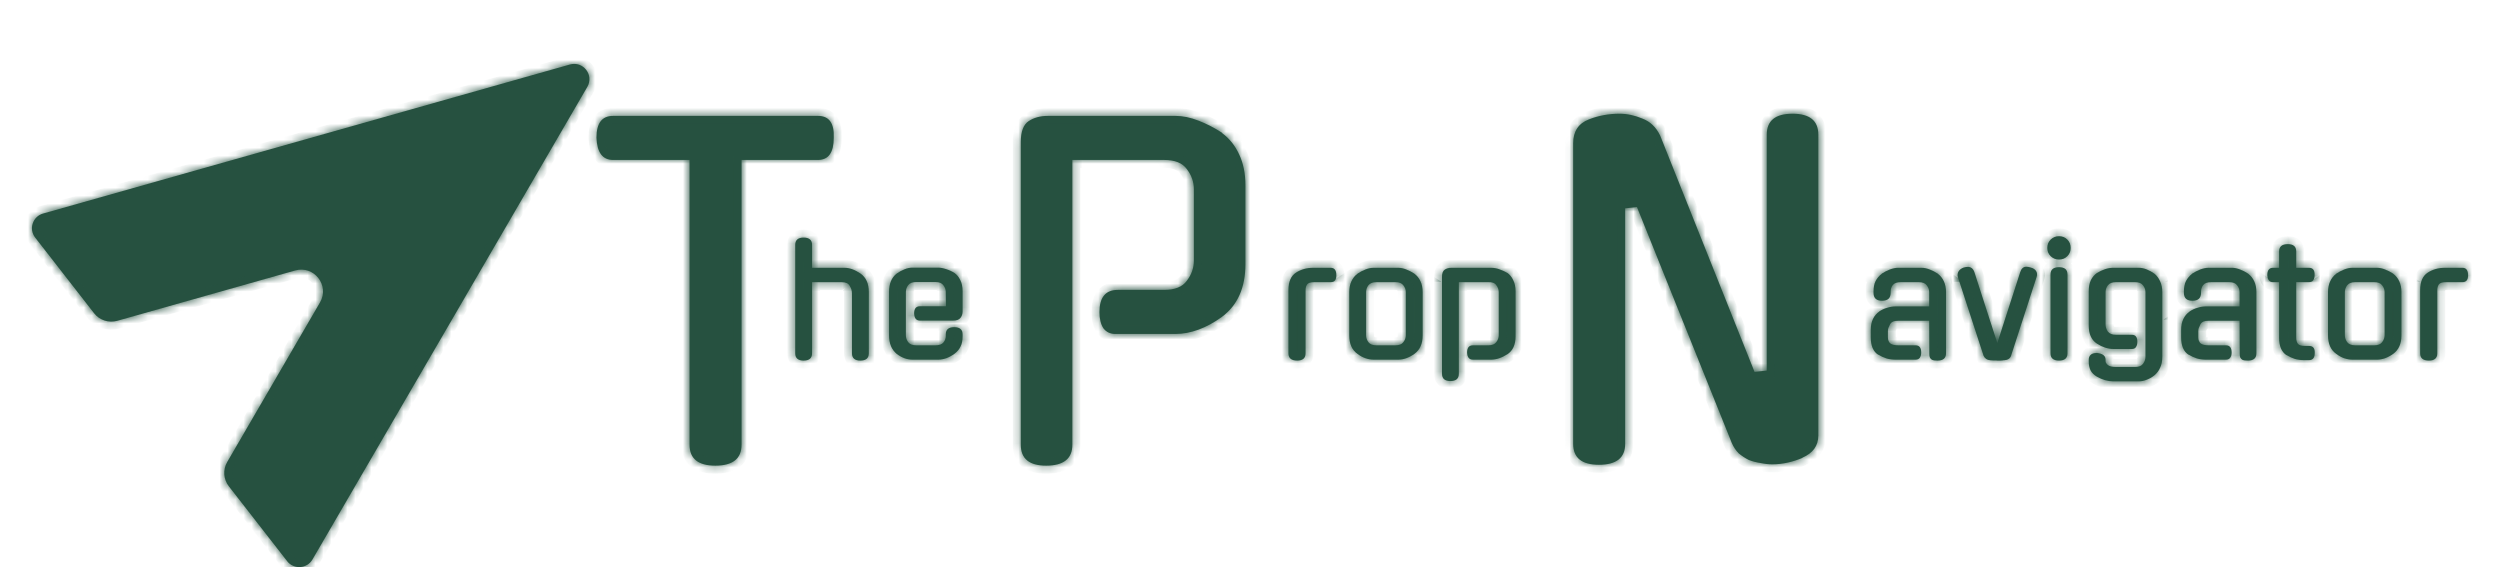 <svg width="313" height="71" viewBox="0 0 313 71" fill="none" xmlns="http://www.w3.org/2000/svg">
<g filter="url(#filter0_di_227_3153)">
<mask id="path-1-inside-1_227_3153" fill="white">
<path d="M139.621 33.81C139.001 33.81 138.509 33.573 138.144 33.1C137.816 32.591 137.652 31.917 137.652 31.08C137.652 29.224 138.418 28.295 139.95 28.295H145.749C147.099 28.295 148.047 27.913 148.594 27.149C149.178 26.384 149.47 25.547 149.47 24.637V15.683C149.47 14.773 149.178 13.936 148.594 13.171C148.047 12.407 147.099 12.025 145.749 12.025H134.259V47.678C134.259 49.425 133.165 50.299 130.977 50.299C128.861 50.299 127.803 49.425 127.803 47.678V9.786C127.803 8.476 128.132 7.602 128.788 7.166C129.445 6.729 130.247 6.51 131.195 6.51H147.172C148.084 6.51 149.05 6.711 150.071 7.111C151.093 7.511 152.078 8.021 153.026 8.64H152.971C153.92 9.331 154.649 10.241 155.16 11.37C155.67 12.462 155.926 13.736 155.926 15.192V25.074C155.926 28.022 154.941 30.225 152.971 31.681C152.023 32.372 151.056 32.9 150.071 33.264C149.087 33.628 148.12 33.81 147.172 33.81H139.621Z"/>
<path d="M92.842 47.678C92.842 49.425 91.747 50.299 89.559 50.299C87.407 50.299 86.331 49.425 86.331 47.678V12.025H76.756C75.443 12.025 74.75 11.097 74.677 9.24C74.677 7.42 75.37 6.51 76.756 6.51H102.416C103.803 6.51 104.459 7.42 104.386 9.24C104.386 11.097 103.73 12.025 102.416 12.025H92.842V47.678Z"/>
<path d="M101.67 36.229C101.67 36.84 101.319 37.146 100.616 37.146C99.914 37.146 99.563 36.84 99.563 36.229V22.661C99.563 22.049 99.914 21.744 100.616 21.744C101.319 21.744 101.67 22.049 101.67 22.661V25.527H105.71C106.361 25.527 107.038 25.769 107.74 26.253C108.429 26.738 108.774 27.502 108.774 28.547V36.229C108.774 36.84 108.423 37.146 107.721 37.146C107.019 37.146 106.668 36.84 106.668 36.229V28.719C106.668 28.387 106.566 28.069 106.361 27.763L106.38 27.782C106.214 27.476 105.876 27.324 105.365 27.324H101.67V36.229Z"/>
<path d="M113.414 33.974C113.414 34.279 113.509 34.566 113.701 34.834C113.905 35.101 114.243 35.235 114.716 35.235H117.11C117.582 35.235 117.914 35.12 118.105 34.891C118.31 34.649 118.412 34.375 118.412 34.069V33.859C118.412 33.26 118.763 32.961 119.465 32.961C120.167 32.961 120.518 33.26 120.518 33.859V34.088C120.518 34.623 120.429 35.063 120.25 35.407C120.084 35.751 119.829 36.05 119.484 36.305C118.807 36.789 118.131 37.031 117.454 37.031H114.237C113.56 37.031 112.903 36.789 112.265 36.305C111.958 36.05 111.722 35.732 111.556 35.35C111.39 34.955 111.307 34.502 111.307 33.993V28.547C111.307 27.515 111.626 26.75 112.265 26.253C112.584 26.024 112.909 25.846 113.241 25.718C113.586 25.578 113.918 25.508 114.237 25.508H117.454C117.761 25.508 118.099 25.572 118.469 25.699C118.839 25.814 119.184 25.973 119.503 26.177C119.81 26.394 120.052 26.693 120.231 27.075C120.422 27.457 120.518 27.91 120.518 28.432V31.012C120.518 31.305 120.429 31.566 120.25 31.795C120.084 32.025 119.771 32.139 119.312 32.139H115.175C114.716 32.139 114.473 31.84 114.448 31.241C114.448 30.642 114.69 30.343 115.175 30.343H118.431L118.412 28.566C118.412 28.247 118.31 27.961 118.105 27.706C117.914 27.438 117.582 27.305 117.11 27.305H114.716C114.243 27.305 113.905 27.438 113.701 27.706C113.509 27.961 113.414 28.247 113.414 28.566V33.974Z"/>
<path d="M163.457 36.229C163.457 36.84 163.106 37.146 162.404 37.146C161.676 37.146 161.312 36.84 161.312 36.229V28.317C161.312 27.273 161.625 26.546 162.251 26.139C162.876 25.731 163.597 25.527 164.414 25.527H166.597C167.07 25.527 167.306 25.827 167.306 26.425C167.332 27.024 167.095 27.324 166.597 27.324H164.568C164.108 27.324 163.808 27.413 163.668 27.591C163.527 27.77 163.457 28.018 163.457 28.336V36.229Z"/>
<path d="M175.053 25.527C175.385 25.527 175.723 25.597 176.068 25.738C176.425 25.878 176.77 26.056 177.102 26.273H177.083C177.415 26.515 177.67 26.833 177.849 27.228C178.028 27.61 178.117 28.056 178.117 28.566V33.993C178.117 35.038 177.772 35.808 177.083 36.305C176.406 36.789 175.73 37.031 175.053 37.031H171.989C171.657 37.031 171.319 36.974 170.974 36.859C170.63 36.745 170.291 36.56 169.959 36.305C169.27 35.821 168.925 35.05 168.925 33.993V28.566C168.925 28.056 169.015 27.61 169.193 27.228C169.372 26.833 169.627 26.515 169.959 26.273H169.94C170.259 26.056 170.598 25.878 170.955 25.738C171.312 25.597 171.657 25.527 171.989 25.527H175.053ZM174.708 35.235C175.181 35.235 175.513 35.101 175.704 34.834C175.908 34.566 176.011 34.279 176.011 33.974V28.585C176.011 28.266 175.908 27.98 175.704 27.725C175.513 27.457 175.181 27.324 174.708 27.324H172.334C171.861 27.324 171.523 27.457 171.319 27.725C171.127 27.98 171.032 28.266 171.032 28.585V33.974C171.032 34.279 171.127 34.566 171.319 34.834C171.523 35.101 171.861 35.235 172.334 35.235H174.708Z"/>
<path d="M184.407 37.031C183.947 37.031 183.704 36.732 183.679 36.133C183.679 35.534 183.921 35.235 184.407 35.235H186.341C186.813 35.235 187.145 35.101 187.336 34.834C187.541 34.566 187.643 34.279 187.643 33.974V28.585C187.643 28.266 187.541 27.973 187.336 27.706C187.145 27.425 186.807 27.298 186.321 27.324H182.645V38.809C182.645 39.407 182.294 39.707 181.592 39.707C180.889 39.707 180.538 39.401 180.538 38.789V26.655C180.538 26.209 180.653 25.909 180.883 25.757C181.113 25.604 181.394 25.527 181.726 25.527H186.685C187.017 25.527 187.349 25.585 187.681 25.699C188.026 25.814 188.377 25.973 188.734 26.177C189.041 26.394 189.283 26.699 189.462 27.094C189.654 27.476 189.749 27.929 189.749 28.451V34.108C189.749 35.152 189.411 35.897 188.734 36.343C188.019 36.802 187.336 37.031 186.685 37.031H184.407Z"/>
<path d="M237.322 37.031C236.926 37.031 236.55 36.98 236.192 36.878C235.835 36.764 235.49 36.605 235.158 36.401V36.42C234.533 36.025 234.22 35.299 234.22 34.241V33.305C234.22 32.783 234.309 32.33 234.488 31.948C234.68 31.553 234.941 31.241 235.273 31.012H235.254C235.573 30.795 235.911 30.636 236.269 30.534C236.626 30.419 236.971 30.362 237.303 30.362H241.535V28.585C241.535 28.266 241.433 27.98 241.229 27.725C241.037 27.457 240.705 27.324 240.233 27.324H237.992C237.507 27.324 237.169 27.445 236.977 27.687C236.799 27.916 236.709 28.19 236.709 28.508V28.661C236.709 29.324 236.352 29.655 235.637 29.655C234.922 29.655 234.565 29.324 234.565 28.661V28.489C234.565 27.967 234.654 27.527 234.833 27.171C235.024 26.814 235.28 26.515 235.599 26.273H235.58C235.911 26.056 236.256 25.878 236.614 25.738C236.984 25.597 237.335 25.527 237.667 25.527H240.578C240.897 25.527 241.235 25.597 241.593 25.738C241.963 25.878 242.307 26.056 242.627 26.273H242.607C242.939 26.515 243.195 26.833 243.373 27.228C243.552 27.61 243.642 28.056 243.642 28.566V36.229C243.642 36.84 243.29 37.146 242.588 37.146C242.448 37.146 242.314 37.14 242.186 37.127C242.071 37.114 241.963 37.082 241.861 37.031C241.771 36.968 241.695 36.885 241.631 36.783C241.58 36.668 241.554 36.522 241.554 36.343L241.535 32.158H237.667C237.386 32.158 237.169 32.19 237.016 32.254C236.863 32.318 236.741 32.419 236.652 32.56C236.55 32.776 236.473 32.948 236.422 33.076C236.384 33.19 236.365 33.324 236.365 33.477V34.222C236.365 34.553 236.46 34.808 236.652 34.986C236.856 35.152 237.201 35.235 237.686 35.235H239.831C240.303 35.235 240.539 35.534 240.539 36.133C240.539 36.388 240.482 36.605 240.367 36.783C240.252 36.949 240.073 37.031 239.831 37.031H237.322Z"/>
<path d="M250.025 37.146C250 37.146 249.968 37.14 249.929 37.127C249.891 37.127 249.853 37.127 249.814 37.127C249.751 37.127 249.661 37.127 249.546 37.127C249.431 37.127 249.323 37.12 249.221 37.108C249.004 37.095 248.819 37.038 248.665 36.936C248.512 36.821 248.404 36.687 248.34 36.534L245.123 26.674C245.059 26.406 245.091 26.171 245.219 25.967C245.359 25.75 245.576 25.591 245.87 25.489C245.959 25.464 246.048 25.444 246.138 25.432C246.227 25.419 246.304 25.413 246.367 25.413C246.763 25.413 247.038 25.629 247.191 26.062L248.589 30.4L250.063 34.948L252.936 26.062C253.076 25.616 253.332 25.393 253.702 25.393C253.842 25.393 254.021 25.425 254.238 25.489C254.57 25.578 254.8 25.731 254.927 25.948C255.055 26.151 255.074 26.394 254.985 26.674L251.787 36.534C251.672 36.891 251.372 37.082 250.887 37.108C250.861 37.108 250.829 37.108 250.791 37.108C250.765 37.12 250.74 37.127 250.714 37.127C250.612 37.14 250.523 37.146 250.446 37.146C250.37 37.146 250.3 37.146 250.236 37.146H250.025Z"/>
<path d="M258.848 36.229C258.848 36.84 258.497 37.146 257.795 37.146C257.08 37.146 256.723 36.84 256.723 36.229V26.368C256.723 25.757 257.08 25.451 257.795 25.451C258.497 25.451 258.848 25.757 258.848 26.368V36.229ZM259.25 23.043C259.25 23.451 259.11 23.795 258.829 24.075C258.548 24.355 258.204 24.495 257.795 24.495C257.387 24.495 257.036 24.355 256.742 24.075C256.461 23.795 256.321 23.451 256.321 23.043C256.321 22.623 256.461 22.272 256.742 21.992C257.036 21.712 257.387 21.572 257.795 21.572C258.204 21.572 258.548 21.712 258.829 21.992C259.11 22.272 259.25 22.623 259.25 23.043Z"/>
<path d="M264.592 35.694C264.26 35.694 263.916 35.636 263.558 35.522C263.214 35.407 262.875 35.241 262.543 35.025C261.854 34.579 261.509 33.827 261.509 32.77V28.451C261.509 27.916 261.599 27.457 261.777 27.075C261.969 26.693 262.224 26.394 262.543 26.177C262.875 25.973 263.214 25.814 263.558 25.699C263.903 25.585 264.241 25.527 264.573 25.527H267.79C268.109 25.527 268.441 25.597 268.786 25.738C269.131 25.878 269.45 26.056 269.744 26.273C270.037 26.515 270.273 26.833 270.452 27.228C270.631 27.623 270.72 28.069 270.72 28.566V36.668C270.72 37.203 270.631 37.656 270.452 38.025C270.286 38.407 270.05 38.726 269.744 38.98C269.45 39.222 269.131 39.407 268.786 39.535C268.454 39.675 268.122 39.745 267.79 39.745H264.573C263.897 39.745 263.214 39.547 262.524 39.153C262.167 38.949 261.905 38.688 261.739 38.369C261.586 38.05 261.509 37.681 261.509 37.261V37.031C261.509 36.776 261.592 36.573 261.758 36.42C261.924 36.267 262.186 36.191 262.543 36.191C263.258 36.267 263.616 36.547 263.616 37.031V37.242C263.616 37.382 263.711 37.535 263.903 37.7C264.107 37.866 264.445 37.949 264.918 37.949H267.312C267.784 37.949 268.116 37.815 268.307 37.547C268.512 37.28 268.614 36.98 268.614 36.649V28.585C268.614 28.266 268.512 27.98 268.307 27.725C268.116 27.457 267.784 27.324 267.312 27.324H264.918C264.445 27.324 264.107 27.457 263.903 27.725C263.711 27.98 263.616 28.266 263.616 28.585V32.617C263.616 32.935 263.711 33.235 263.903 33.515C264.107 33.783 264.445 33.916 264.918 33.916H266.909C267.369 33.916 267.599 34.209 267.599 34.795C267.599 35.063 267.541 35.28 267.426 35.445C267.324 35.611 267.152 35.694 266.909 35.694H264.592Z"/>
<path d="M276.182 37.031C275.786 37.031 275.41 36.98 275.052 36.878C274.695 36.764 274.35 36.605 274.018 36.401V36.42C273.393 36.025 273.08 35.299 273.08 34.241V33.305C273.08 32.783 273.169 32.33 273.348 31.948C273.54 31.553 273.801 31.241 274.133 31.012H274.114C274.433 30.795 274.772 30.636 275.129 30.534C275.486 30.419 275.831 30.362 276.163 30.362H280.395V28.585C280.395 28.266 280.293 27.98 280.089 27.725C279.897 27.457 279.565 27.324 279.093 27.324H276.852C276.367 27.324 276.029 27.445 275.838 27.687C275.659 27.916 275.569 28.19 275.569 28.508V28.661C275.569 29.324 275.212 29.655 274.497 29.655C273.782 29.655 273.425 29.324 273.425 28.661V28.489C273.425 27.967 273.514 27.527 273.693 27.171C273.884 26.814 274.14 26.515 274.459 26.273H274.44C274.772 26.056 275.116 25.878 275.474 25.738C275.844 25.597 276.195 25.527 276.527 25.527H279.438C279.757 25.527 280.095 25.597 280.453 25.738C280.823 25.878 281.168 26.056 281.487 26.273H281.468C281.799 26.515 282.055 26.833 282.234 27.228C282.412 27.61 282.502 28.056 282.502 28.566V36.229C282.502 36.84 282.151 37.146 281.448 37.146C281.308 37.146 281.174 37.14 281.046 37.127C280.931 37.114 280.823 37.082 280.721 37.031C280.631 36.968 280.555 36.885 280.491 36.783C280.44 36.668 280.414 36.522 280.414 36.343L280.395 32.158H276.527C276.246 32.158 276.029 32.19 275.876 32.254C275.723 32.318 275.601 32.419 275.512 32.56C275.41 32.776 275.333 32.948 275.282 33.076C275.244 33.19 275.225 33.324 275.225 33.477V34.222C275.225 34.553 275.321 34.808 275.512 34.986C275.716 35.152 276.061 35.235 276.546 35.235H278.691C279.163 35.235 279.399 35.534 279.399 36.133C279.399 36.388 279.342 36.605 279.227 36.783C279.112 36.949 278.933 37.031 278.691 37.031H276.182Z"/>
<path d="M287.487 27.324V34.279C287.487 34.611 287.557 34.865 287.698 35.044C287.838 35.222 288.138 35.311 288.598 35.311H289.096C289.594 35.311 289.83 35.604 289.804 36.191C289.804 36.789 289.568 37.089 289.096 37.089H288.464C288.055 37.089 287.672 37.038 287.315 36.936C286.957 36.821 286.613 36.662 286.281 36.458V36.477C285.655 36.069 285.342 35.343 285.342 34.299V27.324H284.596C284.136 27.324 283.893 27.024 283.868 26.425C283.868 25.827 284.111 25.527 284.596 25.527H285.342V23.483C285.342 22.871 285.706 22.565 286.434 22.565C287.136 22.565 287.487 22.871 287.487 23.483V25.527H289.077C289.574 25.527 289.811 25.827 289.785 26.425C289.785 27.024 289.549 27.324 289.077 27.324H287.487Z"/>
<path d="M297.596 25.527C297.928 25.527 298.266 25.597 298.611 25.738C298.968 25.878 299.313 26.056 299.645 26.273H299.625C299.957 26.515 300.213 26.833 300.391 27.228C300.57 27.61 300.66 28.056 300.66 28.566V33.993C300.66 35.038 300.315 35.808 299.625 36.305C298.949 36.789 298.272 37.031 297.596 37.031H294.532C294.2 37.031 293.861 36.974 293.517 36.859C293.172 36.745 292.834 36.56 292.502 36.305C291.812 35.821 291.468 35.05 291.468 33.993V28.566C291.468 28.056 291.557 27.61 291.736 27.228C291.915 26.833 292.17 26.515 292.502 26.273H292.483C292.802 26.056 293.14 25.878 293.498 25.738C293.855 25.597 294.2 25.527 294.532 25.527H297.596ZM297.251 35.235C297.723 35.235 298.055 35.101 298.247 34.834C298.451 34.566 298.553 34.279 298.553 33.974V28.585C298.553 28.266 298.451 27.98 298.247 27.725C298.055 27.457 297.723 27.324 297.251 27.324H294.876C294.404 27.324 294.066 27.457 293.861 27.725C293.67 27.98 293.574 28.266 293.574 28.585V33.974C293.574 34.279 293.67 34.566 293.861 34.834C294.066 35.101 294.404 35.235 294.876 35.235H297.251Z"/>
<path d="M305.149 36.229C305.149 36.84 304.798 37.146 304.096 37.146C303.368 37.146 303.004 36.84 303.004 36.229V28.317C303.004 27.273 303.317 26.546 303.943 26.139C304.568 25.731 305.29 25.527 306.107 25.527H308.29C308.762 25.527 308.998 25.827 308.998 26.425C309.024 27.024 308.787 27.324 308.29 27.324H306.26C305.8 27.324 305.5 27.413 305.36 27.591C305.219 27.77 305.149 28.018 305.149 28.336V36.229Z"/>
<path d="M221.198 8.858C221.198 7.111 222.274 6.237 224.426 6.237C226.578 6.237 227.654 7.111 227.654 8.858V46.532C227.654 47.806 226.98 48.734 225.63 49.316H225.685C225.101 49.571 224.481 49.771 223.824 49.917C223.168 50.062 222.53 50.135 221.91 50.135C221.435 50.135 220.943 50.081 220.432 49.971C219.922 49.898 219.429 49.771 218.955 49.589C218.517 49.371 218.098 49.098 217.697 48.77C217.332 48.406 217.04 47.969 216.821 47.46L204.949 17.922L203.471 18.085V47.569C203.471 49.316 202.377 50.19 200.188 50.19C198.036 50.19 196.96 49.316 196.96 47.569V9.95C196.96 8.458 197.617 7.457 198.93 6.947C200.134 6.474 201.41 6.237 202.76 6.237C203.708 6.237 204.657 6.438 205.605 6.838C206.59 7.202 207.338 7.912 207.848 8.967L219.666 38.56L221.198 38.396V8.858Z"/>
<path d="M71.355 0.076C73.011 -0.392 74.397 1.388 73.534 2.874L39.12 62.048C38.438 63.22 36.785 63.331 35.952 62.261L28.652 52.888C27.968 52.009 27.887 50.804 28.447 49.842L40.067 29.861C41.301 27.739 39.321 25.195 36.955 25.864L14.682 32.165C13.609 32.468 12.46 32.092 11.776 31.213L4.404 21.746C3.571 20.676 4.087 19.105 5.394 18.735L71.355 0.076Z"/>
</mask>
<path d="M139.621 33.81C139.001 33.81 138.509 33.573 138.144 33.1C137.816 32.591 137.652 31.917 137.652 31.08C137.652 29.224 138.418 28.295 139.95 28.295H145.749C147.099 28.295 148.047 27.913 148.594 27.149C149.178 26.384 149.47 25.547 149.47 24.637V15.683C149.47 14.773 149.178 13.936 148.594 13.171C148.047 12.407 147.099 12.025 145.749 12.025H134.259V47.678C134.259 49.425 133.165 50.299 130.977 50.299C128.861 50.299 127.803 49.425 127.803 47.678V9.786C127.803 8.476 128.132 7.602 128.788 7.166C129.445 6.729 130.247 6.51 131.195 6.51H147.172C148.084 6.51 149.05 6.711 150.071 7.111C151.093 7.511 152.078 8.021 153.026 8.64H152.971C153.92 9.331 154.649 10.241 155.16 11.37C155.67 12.462 155.926 13.736 155.926 15.192V25.074C155.926 28.022 154.941 30.225 152.971 31.681C152.023 32.372 151.056 32.9 150.071 33.264C149.087 33.628 148.12 33.81 147.172 33.81H139.621Z" fill="#265140"/>
<path d="M92.842 47.678C92.842 49.425 91.747 50.299 89.559 50.299C87.407 50.299 86.331 49.425 86.331 47.678V12.025H76.756C75.443 12.025 74.75 11.097 74.677 9.24C74.677 7.42 75.37 6.51 76.756 6.51H102.416C103.803 6.51 104.459 7.42 104.386 9.24C104.386 11.097 103.73 12.025 102.416 12.025H92.842V47.678Z" fill="#265140"/>
<path d="M101.67 36.229C101.67 36.84 101.319 37.146 100.616 37.146C99.914 37.146 99.563 36.84 99.563 36.229V22.661C99.563 22.049 99.914 21.744 100.616 21.744C101.319 21.744 101.67 22.049 101.67 22.661V25.527H105.71C106.361 25.527 107.038 25.769 107.74 26.253C108.429 26.738 108.774 27.502 108.774 28.547V36.229C108.774 36.84 108.423 37.146 107.721 37.146C107.019 37.146 106.668 36.84 106.668 36.229V28.719C106.668 28.387 106.566 28.069 106.361 27.763L106.38 27.782C106.214 27.476 105.876 27.324 105.365 27.324H101.67V36.229Z" fill="#265140"/>
<path d="M113.414 33.974C113.414 34.279 113.509 34.566 113.701 34.834C113.905 35.101 114.243 35.235 114.716 35.235H117.11C117.582 35.235 117.914 35.12 118.105 34.891C118.31 34.649 118.412 34.375 118.412 34.069V33.859C118.412 33.26 118.763 32.961 119.465 32.961C120.167 32.961 120.518 33.26 120.518 33.859V34.088C120.518 34.623 120.429 35.063 120.25 35.407C120.084 35.751 119.829 36.05 119.484 36.305C118.807 36.789 118.131 37.031 117.454 37.031H114.237C113.56 37.031 112.903 36.789 112.265 36.305C111.958 36.05 111.722 35.732 111.556 35.35C111.39 34.955 111.307 34.502 111.307 33.993V28.547C111.307 27.515 111.626 26.75 112.265 26.253C112.584 26.024 112.909 25.846 113.241 25.718C113.586 25.578 113.918 25.508 114.237 25.508H117.454C117.761 25.508 118.099 25.572 118.469 25.699C118.839 25.814 119.184 25.973 119.503 26.177C119.81 26.394 120.052 26.693 120.231 27.075C120.422 27.457 120.518 27.91 120.518 28.432V31.012C120.518 31.305 120.429 31.566 120.25 31.795C120.084 32.025 119.771 32.139 119.312 32.139H115.175C114.716 32.139 114.473 31.84 114.448 31.241C114.448 30.642 114.69 30.343 115.175 30.343H118.431L118.412 28.566C118.412 28.247 118.31 27.961 118.105 27.706C117.914 27.438 117.582 27.305 117.11 27.305H114.716C114.243 27.305 113.905 27.438 113.701 27.706C113.509 27.961 113.414 28.247 113.414 28.566V33.974Z" fill="#265140"/>
<path d="M163.457 36.229C163.457 36.84 163.106 37.146 162.404 37.146C161.676 37.146 161.312 36.84 161.312 36.229V28.317C161.312 27.273 161.625 26.546 162.251 26.139C162.876 25.731 163.597 25.527 164.414 25.527H166.597C167.07 25.527 167.306 25.827 167.306 26.425C167.332 27.024 167.095 27.324 166.597 27.324H164.568C164.108 27.324 163.808 27.413 163.668 27.591C163.527 27.77 163.457 28.018 163.457 28.336V36.229Z" fill="#265140"/>
<path d="M175.053 25.527C175.385 25.527 175.723 25.597 176.068 25.738C176.425 25.878 176.77 26.056 177.102 26.273H177.083C177.415 26.515 177.67 26.833 177.849 27.228C178.028 27.61 178.117 28.056 178.117 28.566V33.993C178.117 35.038 177.772 35.808 177.083 36.305C176.406 36.789 175.73 37.031 175.053 37.031H171.989C171.657 37.031 171.319 36.974 170.974 36.859C170.63 36.745 170.291 36.56 169.959 36.305C169.27 35.821 168.925 35.05 168.925 33.993V28.566C168.925 28.056 169.015 27.61 169.193 27.228C169.372 26.833 169.627 26.515 169.959 26.273H169.94C170.259 26.056 170.598 25.878 170.955 25.738C171.312 25.597 171.657 25.527 171.989 25.527H175.053ZM174.708 35.235C175.181 35.235 175.513 35.101 175.704 34.834C175.908 34.566 176.011 34.279 176.011 33.974V28.585C176.011 28.266 175.908 27.98 175.704 27.725C175.513 27.457 175.181 27.324 174.708 27.324H172.334C171.861 27.324 171.523 27.457 171.319 27.725C171.127 27.98 171.032 28.266 171.032 28.585V33.974C171.032 34.279 171.127 34.566 171.319 34.834C171.523 35.101 171.861 35.235 172.334 35.235H174.708Z" fill="#265140"/>
<path d="M184.407 37.031C183.947 37.031 183.704 36.732 183.679 36.133C183.679 35.534 183.921 35.235 184.407 35.235H186.341C186.813 35.235 187.145 35.101 187.336 34.834C187.541 34.566 187.643 34.279 187.643 33.974V28.585C187.643 28.266 187.541 27.973 187.336 27.706C187.145 27.425 186.807 27.298 186.321 27.324H182.645V38.809C182.645 39.407 182.294 39.707 181.592 39.707C180.889 39.707 180.538 39.401 180.538 38.789V26.655C180.538 26.209 180.653 25.909 180.883 25.757C181.113 25.604 181.394 25.527 181.726 25.527H186.685C187.017 25.527 187.349 25.585 187.681 25.699C188.026 25.814 188.377 25.973 188.734 26.177C189.041 26.394 189.283 26.699 189.462 27.094C189.654 27.476 189.749 27.929 189.749 28.451V34.108C189.749 35.152 189.411 35.897 188.734 36.343C188.019 36.802 187.336 37.031 186.685 37.031H184.407Z" fill="#265140"/>
<path d="M237.322 37.031C236.926 37.031 236.55 36.98 236.192 36.878C235.835 36.764 235.49 36.605 235.158 36.401V36.42C234.533 36.025 234.22 35.299 234.22 34.241V33.305C234.22 32.783 234.309 32.33 234.488 31.948C234.68 31.553 234.941 31.241 235.273 31.012H235.254C235.573 30.795 235.911 30.636 236.269 30.534C236.626 30.419 236.971 30.362 237.303 30.362H241.535V28.585C241.535 28.266 241.433 27.98 241.229 27.725C241.037 27.457 240.705 27.324 240.233 27.324H237.992C237.507 27.324 237.169 27.445 236.977 27.687C236.799 27.916 236.709 28.19 236.709 28.508V28.661C236.709 29.324 236.352 29.655 235.637 29.655C234.922 29.655 234.565 29.324 234.565 28.661V28.489C234.565 27.967 234.654 27.527 234.833 27.171C235.024 26.814 235.28 26.515 235.599 26.273H235.58C235.911 26.056 236.256 25.878 236.614 25.738C236.984 25.597 237.335 25.527 237.667 25.527H240.578C240.897 25.527 241.235 25.597 241.593 25.738C241.963 25.878 242.307 26.056 242.627 26.273H242.607C242.939 26.515 243.195 26.833 243.373 27.228C243.552 27.61 243.642 28.056 243.642 28.566V36.229C243.642 36.84 243.29 37.146 242.588 37.146C242.448 37.146 242.314 37.14 242.186 37.127C242.071 37.114 241.963 37.082 241.861 37.031C241.771 36.968 241.695 36.885 241.631 36.783C241.58 36.668 241.554 36.522 241.554 36.343L241.535 32.158H237.667C237.386 32.158 237.169 32.19 237.016 32.254C236.863 32.318 236.741 32.419 236.652 32.56C236.55 32.776 236.473 32.948 236.422 33.076C236.384 33.19 236.365 33.324 236.365 33.477V34.222C236.365 34.553 236.46 34.808 236.652 34.986C236.856 35.152 237.201 35.235 237.686 35.235H239.831C240.303 35.235 240.539 35.534 240.539 36.133C240.539 36.388 240.482 36.605 240.367 36.783C240.252 36.949 240.073 37.031 239.831 37.031H237.322Z" fill="#265140"/>
<path d="M250.025 37.146C250 37.146 249.968 37.14 249.929 37.127C249.891 37.127 249.853 37.127 249.814 37.127C249.751 37.127 249.661 37.127 249.546 37.127C249.431 37.127 249.323 37.12 249.221 37.108C249.004 37.095 248.819 37.038 248.665 36.936C248.512 36.821 248.404 36.687 248.34 36.534L245.123 26.674C245.059 26.406 245.091 26.171 245.219 25.967C245.359 25.75 245.576 25.591 245.87 25.489C245.959 25.464 246.048 25.444 246.138 25.432C246.227 25.419 246.304 25.413 246.367 25.413C246.763 25.413 247.038 25.629 247.191 26.062L248.589 30.4L250.063 34.948L252.936 26.062C253.076 25.616 253.332 25.393 253.702 25.393C253.842 25.393 254.021 25.425 254.238 25.489C254.57 25.578 254.8 25.731 254.927 25.948C255.055 26.151 255.074 26.394 254.985 26.674L251.787 36.534C251.672 36.891 251.372 37.082 250.887 37.108C250.861 37.108 250.829 37.108 250.791 37.108C250.765 37.12 250.74 37.127 250.714 37.127C250.612 37.14 250.523 37.146 250.446 37.146C250.37 37.146 250.3 37.146 250.236 37.146H250.025Z" fill="#265140"/>
<path d="M258.848 36.229C258.848 36.84 258.497 37.146 257.795 37.146C257.08 37.146 256.723 36.84 256.723 36.229V26.368C256.723 25.757 257.08 25.451 257.795 25.451C258.497 25.451 258.848 25.757 258.848 26.368V36.229ZM259.25 23.043C259.25 23.451 259.11 23.795 258.829 24.075C258.548 24.355 258.204 24.495 257.795 24.495C257.387 24.495 257.036 24.355 256.742 24.075C256.461 23.795 256.321 23.451 256.321 23.043C256.321 22.623 256.461 22.272 256.742 21.992C257.036 21.712 257.387 21.572 257.795 21.572C258.204 21.572 258.548 21.712 258.829 21.992C259.11 22.272 259.25 22.623 259.25 23.043Z" fill="#265140"/>
<path d="M264.592 35.694C264.26 35.694 263.916 35.636 263.558 35.522C263.214 35.407 262.875 35.241 262.543 35.025C261.854 34.579 261.509 33.827 261.509 32.77V28.451C261.509 27.916 261.599 27.457 261.777 27.075C261.969 26.693 262.224 26.394 262.543 26.177C262.875 25.973 263.214 25.814 263.558 25.699C263.903 25.585 264.241 25.527 264.573 25.527H267.79C268.109 25.527 268.441 25.597 268.786 25.738C269.131 25.878 269.45 26.056 269.744 26.273C270.037 26.515 270.273 26.833 270.452 27.228C270.631 27.623 270.72 28.069 270.72 28.566V36.668C270.72 37.203 270.631 37.656 270.452 38.025C270.286 38.407 270.05 38.726 269.744 38.98C269.45 39.222 269.131 39.407 268.786 39.535C268.454 39.675 268.122 39.745 267.79 39.745H264.573C263.897 39.745 263.214 39.547 262.524 39.153C262.167 38.949 261.905 38.688 261.739 38.369C261.586 38.05 261.509 37.681 261.509 37.261V37.031C261.509 36.776 261.592 36.573 261.758 36.42C261.924 36.267 262.186 36.191 262.543 36.191C263.258 36.267 263.616 36.547 263.616 37.031V37.242C263.616 37.382 263.711 37.535 263.903 37.7C264.107 37.866 264.445 37.949 264.918 37.949H267.312C267.784 37.949 268.116 37.815 268.307 37.547C268.512 37.28 268.614 36.98 268.614 36.649V28.585C268.614 28.266 268.512 27.98 268.307 27.725C268.116 27.457 267.784 27.324 267.312 27.324H264.918C264.445 27.324 264.107 27.457 263.903 27.725C263.711 27.98 263.616 28.266 263.616 28.585V32.617C263.616 32.935 263.711 33.235 263.903 33.515C264.107 33.783 264.445 33.916 264.918 33.916H266.909C267.369 33.916 267.599 34.209 267.599 34.795C267.599 35.063 267.541 35.28 267.426 35.445C267.324 35.611 267.152 35.694 266.909 35.694H264.592Z" fill="#265140"/>
<path d="M276.182 37.031C275.786 37.031 275.41 36.98 275.052 36.878C274.695 36.764 274.35 36.605 274.018 36.401V36.42C273.393 36.025 273.08 35.299 273.08 34.241V33.305C273.08 32.783 273.169 32.33 273.348 31.948C273.54 31.553 273.801 31.241 274.133 31.012H274.114C274.433 30.795 274.772 30.636 275.129 30.534C275.486 30.419 275.831 30.362 276.163 30.362H280.395V28.585C280.395 28.266 280.293 27.98 280.089 27.725C279.897 27.457 279.565 27.324 279.093 27.324H276.852C276.367 27.324 276.029 27.445 275.838 27.687C275.659 27.916 275.569 28.19 275.569 28.508V28.661C275.569 29.324 275.212 29.655 274.497 29.655C273.782 29.655 273.425 29.324 273.425 28.661V28.489C273.425 27.967 273.514 27.527 273.693 27.171C273.884 26.814 274.14 26.515 274.459 26.273H274.44C274.772 26.056 275.116 25.878 275.474 25.738C275.844 25.597 276.195 25.527 276.527 25.527H279.438C279.757 25.527 280.095 25.597 280.453 25.738C280.823 25.878 281.168 26.056 281.487 26.273H281.468C281.799 26.515 282.055 26.833 282.234 27.228C282.412 27.61 282.502 28.056 282.502 28.566V36.229C282.502 36.84 282.151 37.146 281.448 37.146C281.308 37.146 281.174 37.14 281.046 37.127C280.931 37.114 280.823 37.082 280.721 37.031C280.631 36.968 280.555 36.885 280.491 36.783C280.44 36.668 280.414 36.522 280.414 36.343L280.395 32.158H276.527C276.246 32.158 276.029 32.19 275.876 32.254C275.723 32.318 275.601 32.419 275.512 32.56C275.41 32.776 275.333 32.948 275.282 33.076C275.244 33.19 275.225 33.324 275.225 33.477V34.222C275.225 34.553 275.321 34.808 275.512 34.986C275.716 35.152 276.061 35.235 276.546 35.235H278.691C279.163 35.235 279.399 35.534 279.399 36.133C279.399 36.388 279.342 36.605 279.227 36.783C279.112 36.949 278.933 37.031 278.691 37.031H276.182Z" fill="#265140"/>
<path d="M287.487 27.324V34.279C287.487 34.611 287.557 34.865 287.698 35.044C287.838 35.222 288.138 35.311 288.598 35.311H289.096C289.594 35.311 289.83 35.604 289.804 36.191C289.804 36.789 289.568 37.089 289.096 37.089H288.464C288.055 37.089 287.672 37.038 287.315 36.936C286.957 36.821 286.613 36.662 286.281 36.458V36.477C285.655 36.069 285.342 35.343 285.342 34.299V27.324H284.596C284.136 27.324 283.893 27.024 283.868 26.425C283.868 25.827 284.111 25.527 284.596 25.527H285.342V23.483C285.342 22.871 285.706 22.565 286.434 22.565C287.136 22.565 287.487 22.871 287.487 23.483V25.527H289.077C289.574 25.527 289.811 25.827 289.785 26.425C289.785 27.024 289.549 27.324 289.077 27.324H287.487Z" fill="#265140"/>
<path d="M297.596 25.527C297.928 25.527 298.266 25.597 298.611 25.738C298.968 25.878 299.313 26.056 299.645 26.273H299.625C299.957 26.515 300.213 26.833 300.391 27.228C300.57 27.61 300.66 28.056 300.66 28.566V33.993C300.66 35.038 300.315 35.808 299.625 36.305C298.949 36.789 298.272 37.031 297.596 37.031H294.532C294.2 37.031 293.861 36.974 293.517 36.859C293.172 36.745 292.834 36.56 292.502 36.305C291.812 35.821 291.468 35.05 291.468 33.993V28.566C291.468 28.056 291.557 27.61 291.736 27.228C291.915 26.833 292.17 26.515 292.502 26.273H292.483C292.802 26.056 293.14 25.878 293.498 25.738C293.855 25.597 294.2 25.527 294.532 25.527H297.596ZM297.251 35.235C297.723 35.235 298.055 35.101 298.247 34.834C298.451 34.566 298.553 34.279 298.553 33.974V28.585C298.553 28.266 298.451 27.98 298.247 27.725C298.055 27.457 297.723 27.324 297.251 27.324H294.876C294.404 27.324 294.066 27.457 293.861 27.725C293.67 27.98 293.574 28.266 293.574 28.585V33.974C293.574 34.279 293.67 34.566 293.861 34.834C294.066 35.101 294.404 35.235 294.876 35.235H297.251Z" fill="#265140"/>
<path d="M305.149 36.229C305.149 36.84 304.798 37.146 304.096 37.146C303.368 37.146 303.004 36.84 303.004 36.229V28.317C303.004 27.273 303.317 26.546 303.943 26.139C304.568 25.731 305.29 25.527 306.107 25.527H308.29C308.762 25.527 308.998 25.827 308.998 26.425C309.024 27.024 308.787 27.324 308.29 27.324H306.26C305.8 27.324 305.5 27.413 305.36 27.591C305.219 27.77 305.149 28.018 305.149 28.336V36.229Z" fill="#265140"/>
<path d="M221.198 8.858C221.198 7.111 222.274 6.237 224.426 6.237C226.578 6.237 227.654 7.111 227.654 8.858V46.532C227.654 47.806 226.98 48.734 225.63 49.316H225.685C225.101 49.571 224.481 49.771 223.824 49.917C223.168 50.062 222.53 50.135 221.91 50.135C221.435 50.135 220.943 50.081 220.432 49.971C219.922 49.898 219.429 49.771 218.955 49.589C218.517 49.371 218.098 49.098 217.697 48.77C217.332 48.406 217.04 47.969 216.821 47.46L204.949 17.922L203.471 18.085V47.569C203.471 49.316 202.377 50.19 200.188 50.19C198.036 50.19 196.96 49.316 196.96 47.569V9.95C196.96 8.458 197.617 7.457 198.93 6.947C200.134 6.474 201.41 6.237 202.76 6.237C203.708 6.237 204.657 6.438 205.605 6.838C206.59 7.202 207.338 7.912 207.848 8.967L219.666 38.56L221.198 38.396V8.858Z" fill="#265140"/>
<path d="M71.355 0.076C73.011 -0.392 74.397 1.388 73.534 2.874L39.12 62.048C38.438 63.22 36.785 63.331 35.952 62.261L28.652 52.888C27.968 52.009 27.887 50.804 28.447 49.842L40.067 29.861C41.301 27.739 39.321 25.195 36.955 25.864L14.682 32.165C13.609 32.468 12.46 32.092 11.776 31.213L4.404 21.746C3.571 20.676 4.087 19.105 5.394 18.735L71.355 0.076Z" fill="#265140"/>
<path d="M139.621 33.81C139.001 33.81 138.509 33.573 138.144 33.1C137.816 32.591 137.652 31.917 137.652 31.08C137.652 29.224 138.418 28.295 139.95 28.295H145.749C147.099 28.295 148.047 27.913 148.594 27.149C149.178 26.384 149.47 25.547 149.47 24.637V15.683C149.47 14.773 149.178 13.936 148.594 13.171C148.047 12.407 147.099 12.025 145.749 12.025H134.259V47.678C134.259 49.425 133.165 50.299 130.977 50.299C128.861 50.299 127.803 49.425 127.803 47.678V9.786C127.803 8.476 128.132 7.602 128.788 7.166C129.445 6.729 130.247 6.51 131.195 6.51H147.172C148.084 6.51 149.05 6.711 150.071 7.111C151.093 7.511 152.078 8.021 153.026 8.64H152.971C153.92 9.331 154.649 10.241 155.16 11.37C155.67 12.462 155.926 13.736 155.926 15.192V25.074C155.926 28.022 154.941 30.225 152.971 31.681C152.023 32.372 151.056 32.9 150.071 33.264C149.087 33.628 148.12 33.81 147.172 33.81H139.621Z" stroke="#265140" stroke-width="2" mask="url(#path-1-inside-1_227_3153)"/>
<path d="M92.842 47.678C92.842 49.425 91.747 50.299 89.559 50.299C87.407 50.299 86.331 49.425 86.331 47.678V12.025H76.756C75.443 12.025 74.75 11.097 74.677 9.24C74.677 7.42 75.37 6.51 76.756 6.51H102.416C103.803 6.51 104.459 7.42 104.386 9.24C104.386 11.097 103.73 12.025 102.416 12.025H92.842V47.678Z" stroke="#265140" stroke-width="2" mask="url(#path-1-inside-1_227_3153)"/>
<path d="M101.67 36.229C101.67 36.84 101.319 37.146 100.616 37.146C99.914 37.146 99.563 36.84 99.563 36.229V22.661C99.563 22.049 99.914 21.744 100.616 21.744C101.319 21.744 101.67 22.049 101.67 22.661V25.527H105.71C106.361 25.527 107.038 25.769 107.74 26.253C108.429 26.738 108.774 27.502 108.774 28.547V36.229C108.774 36.84 108.423 37.146 107.721 37.146C107.019 37.146 106.668 36.84 106.668 36.229V28.719C106.668 28.387 106.566 28.069 106.361 27.763L106.38 27.782C106.214 27.476 105.876 27.324 105.365 27.324H101.67V36.229Z" stroke="#265140" stroke-width="2" mask="url(#path-1-inside-1_227_3153)"/>
<path d="M113.414 33.974C113.414 34.279 113.509 34.566 113.701 34.834C113.905 35.101 114.243 35.235 114.716 35.235H117.11C117.582 35.235 117.914 35.12 118.105 34.891C118.31 34.649 118.412 34.375 118.412 34.069V33.859C118.412 33.26 118.763 32.961 119.465 32.961C120.167 32.961 120.518 33.26 120.518 33.859V34.088C120.518 34.623 120.429 35.063 120.25 35.407C120.084 35.751 119.829 36.05 119.484 36.305C118.807 36.789 118.131 37.031 117.454 37.031H114.237C113.56 37.031 112.903 36.789 112.265 36.305C111.958 36.05 111.722 35.732 111.556 35.35C111.39 34.955 111.307 34.502 111.307 33.993V28.547C111.307 27.515 111.626 26.75 112.265 26.253C112.584 26.024 112.909 25.846 113.241 25.718C113.586 25.578 113.918 25.508 114.237 25.508H117.454C117.761 25.508 118.099 25.572 118.469 25.699C118.839 25.814 119.184 25.973 119.503 26.177C119.81 26.394 120.052 26.693 120.231 27.075C120.422 27.457 120.518 27.91 120.518 28.432V31.012C120.518 31.305 120.429 31.566 120.25 31.795C120.084 32.025 119.771 32.139 119.312 32.139H115.175C114.716 32.139 114.473 31.84 114.448 31.241C114.448 30.642 114.69 30.343 115.175 30.343H118.431L118.412 28.566C118.412 28.247 118.31 27.961 118.105 27.706C117.914 27.438 117.582 27.305 117.11 27.305H114.716C114.243 27.305 113.905 27.438 113.701 27.706C113.509 27.961 113.414 28.247 113.414 28.566V33.974Z" stroke="#265140" stroke-width="2" mask="url(#path-1-inside-1_227_3153)"/>
<path d="M163.457 36.229C163.457 36.84 163.106 37.146 162.404 37.146C161.676 37.146 161.312 36.84 161.312 36.229V28.317C161.312 27.273 161.625 26.546 162.251 26.139C162.876 25.731 163.597 25.527 164.414 25.527H166.597C167.07 25.527 167.306 25.827 167.306 26.425C167.332 27.024 167.095 27.324 166.597 27.324H164.568C164.108 27.324 163.808 27.413 163.668 27.591C163.527 27.77 163.457 28.018 163.457 28.336V36.229Z" stroke="#265140" stroke-width="2" mask="url(#path-1-inside-1_227_3153)"/>
<path d="M175.053 25.527C175.385 25.527 175.723 25.597 176.068 25.738C176.425 25.878 176.77 26.056 177.102 26.273H177.083C177.415 26.515 177.67 26.833 177.849 27.228C178.028 27.61 178.117 28.056 178.117 28.566V33.993C178.117 35.038 177.772 35.808 177.083 36.305C176.406 36.789 175.73 37.031 175.053 37.031H171.989C171.657 37.031 171.319 36.974 170.974 36.859C170.63 36.745 170.291 36.56 169.959 36.305C169.27 35.821 168.925 35.05 168.925 33.993V28.566C168.925 28.056 169.015 27.61 169.193 27.228C169.372 26.833 169.627 26.515 169.959 26.273H169.94C170.259 26.056 170.598 25.878 170.955 25.738C171.312 25.597 171.657 25.527 171.989 25.527H175.053ZM174.708 35.235C175.181 35.235 175.513 35.101 175.704 34.834C175.908 34.566 176.011 34.279 176.011 33.974V28.585C176.011 28.266 175.908 27.98 175.704 27.725C175.513 27.457 175.181 27.324 174.708 27.324H172.334C171.861 27.324 171.523 27.457 171.319 27.725C171.127 27.98 171.032 28.266 171.032 28.585V33.974C171.032 34.279 171.127 34.566 171.319 34.834C171.523 35.101 171.861 35.235 172.334 35.235H174.708Z" stroke="#265140" stroke-width="2" mask="url(#path-1-inside-1_227_3153)"/>
<path d="M184.407 37.031C183.947 37.031 183.704 36.732 183.679 36.133C183.679 35.534 183.921 35.235 184.407 35.235H186.341C186.813 35.235 187.145 35.101 187.336 34.834C187.541 34.566 187.643 34.279 187.643 33.974V28.585C187.643 28.266 187.541 27.973 187.336 27.706C187.145 27.425 186.807 27.298 186.321 27.324H182.645V38.809C182.645 39.407 182.294 39.707 181.592 39.707C180.889 39.707 180.538 39.401 180.538 38.789V26.655C180.538 26.209 180.653 25.909 180.883 25.757C181.113 25.604 181.394 25.527 181.726 25.527H186.685C187.017 25.527 187.349 25.585 187.681 25.699C188.026 25.814 188.377 25.973 188.734 26.177C189.041 26.394 189.283 26.699 189.462 27.094C189.654 27.476 189.749 27.929 189.749 28.451V34.108C189.749 35.152 189.411 35.897 188.734 36.343C188.019 36.802 187.336 37.031 186.685 37.031H184.407Z" stroke="#265140" stroke-width="2" mask="url(#path-1-inside-1_227_3153)"/>
<path d="M237.322 37.031C236.926 37.031 236.55 36.98 236.192 36.878C235.835 36.764 235.49 36.605 235.158 36.401V36.42C234.533 36.025 234.22 35.299 234.22 34.241V33.305C234.22 32.783 234.309 32.33 234.488 31.948C234.68 31.553 234.941 31.241 235.273 31.012H235.254C235.573 30.795 235.911 30.636 236.269 30.534C236.626 30.419 236.971 30.362 237.303 30.362H241.535V28.585C241.535 28.266 241.433 27.98 241.229 27.725C241.037 27.457 240.705 27.324 240.233 27.324H237.992C237.507 27.324 237.169 27.445 236.977 27.687C236.799 27.916 236.709 28.19 236.709 28.508V28.661C236.709 29.324 236.352 29.655 235.637 29.655C234.922 29.655 234.565 29.324 234.565 28.661V28.489C234.565 27.967 234.654 27.527 234.833 27.171C235.024 26.814 235.28 26.515 235.599 26.273H235.58C235.911 26.056 236.256 25.878 236.614 25.738C236.984 25.597 237.335 25.527 237.667 25.527H240.578C240.897 25.527 241.235 25.597 241.593 25.738C241.963 25.878 242.307 26.056 242.627 26.273H242.607C242.939 26.515 243.195 26.833 243.373 27.228C243.552 27.61 243.642 28.056 243.642 28.566V36.229C243.642 36.84 243.29 37.146 242.588 37.146C242.448 37.146 242.314 37.14 242.186 37.127C242.071 37.114 241.963 37.082 241.861 37.031C241.771 36.968 241.695 36.885 241.631 36.783C241.58 36.668 241.554 36.522 241.554 36.343L241.535 32.158H237.667C237.386 32.158 237.169 32.19 237.016 32.254C236.863 32.318 236.741 32.419 236.652 32.56C236.55 32.776 236.473 32.948 236.422 33.076C236.384 33.19 236.365 33.324 236.365 33.477V34.222C236.365 34.553 236.46 34.808 236.652 34.986C236.856 35.152 237.201 35.235 237.686 35.235H239.831C240.303 35.235 240.539 35.534 240.539 36.133C240.539 36.388 240.482 36.605 240.367 36.783C240.252 36.949 240.073 37.031 239.831 37.031H237.322Z" stroke="#265140" stroke-width="2" mask="url(#path-1-inside-1_227_3153)"/>
<path d="M250.025 37.146C250 37.146 249.968 37.14 249.929 37.127C249.891 37.127 249.853 37.127 249.814 37.127C249.751 37.127 249.661 37.127 249.546 37.127C249.431 37.127 249.323 37.12 249.221 37.108C249.004 37.095 248.819 37.038 248.665 36.936C248.512 36.821 248.404 36.687 248.34 36.534L245.123 26.674C245.059 26.406 245.091 26.171 245.219 25.967C245.359 25.75 245.576 25.591 245.87 25.489C245.959 25.464 246.048 25.444 246.138 25.432C246.227 25.419 246.304 25.413 246.367 25.413C246.763 25.413 247.038 25.629 247.191 26.062L248.589 30.4L250.063 34.948L252.936 26.062C253.076 25.616 253.332 25.393 253.702 25.393C253.842 25.393 254.021 25.425 254.238 25.489C254.57 25.578 254.8 25.731 254.927 25.948C255.055 26.151 255.074 26.394 254.985 26.674L251.787 36.534C251.672 36.891 251.372 37.082 250.887 37.108C250.861 37.108 250.829 37.108 250.791 37.108C250.765 37.12 250.74 37.127 250.714 37.127C250.612 37.14 250.523 37.146 250.446 37.146C250.37 37.146 250.3 37.146 250.236 37.146H250.025Z" stroke="#265140" stroke-width="2" mask="url(#path-1-inside-1_227_3153)"/>
<path d="M258.848 36.229C258.848 36.84 258.497 37.146 257.795 37.146C257.08 37.146 256.723 36.84 256.723 36.229V26.368C256.723 25.757 257.08 25.451 257.795 25.451C258.497 25.451 258.848 25.757 258.848 26.368V36.229ZM259.25 23.043C259.25 23.451 259.11 23.795 258.829 24.075C258.548 24.355 258.204 24.495 257.795 24.495C257.387 24.495 257.036 24.355 256.742 24.075C256.461 23.795 256.321 23.451 256.321 23.043C256.321 22.623 256.461 22.272 256.742 21.992C257.036 21.712 257.387 21.572 257.795 21.572C258.204 21.572 258.548 21.712 258.829 21.992C259.11 22.272 259.25 22.623 259.25 23.043Z" stroke="#265140" stroke-width="2" mask="url(#path-1-inside-1_227_3153)"/>
<path d="M264.592 35.694C264.26 35.694 263.916 35.636 263.558 35.522C263.214 35.407 262.875 35.241 262.543 35.025C261.854 34.579 261.509 33.827 261.509 32.77V28.451C261.509 27.916 261.599 27.457 261.777 27.075C261.969 26.693 262.224 26.394 262.543 26.177C262.875 25.973 263.214 25.814 263.558 25.699C263.903 25.585 264.241 25.527 264.573 25.527H267.79C268.109 25.527 268.441 25.597 268.786 25.738C269.131 25.878 269.45 26.056 269.744 26.273C270.037 26.515 270.273 26.833 270.452 27.228C270.631 27.623 270.72 28.069 270.72 28.566V36.668C270.72 37.203 270.631 37.656 270.452 38.025C270.286 38.407 270.05 38.726 269.744 38.98C269.45 39.222 269.131 39.407 268.786 39.535C268.454 39.675 268.122 39.745 267.79 39.745H264.573C263.897 39.745 263.214 39.547 262.524 39.153C262.167 38.949 261.905 38.688 261.739 38.369C261.586 38.05 261.509 37.681 261.509 37.261V37.031C261.509 36.776 261.592 36.573 261.758 36.42C261.924 36.267 262.186 36.191 262.543 36.191C263.258 36.267 263.616 36.547 263.616 37.031V37.242C263.616 37.382 263.711 37.535 263.903 37.7C264.107 37.866 264.445 37.949 264.918 37.949H267.312C267.784 37.949 268.116 37.815 268.307 37.547C268.512 37.28 268.614 36.98 268.614 36.649V28.585C268.614 28.266 268.512 27.98 268.307 27.725C268.116 27.457 267.784 27.324 267.312 27.324H264.918C264.445 27.324 264.107 27.457 263.903 27.725C263.711 27.98 263.616 28.266 263.616 28.585V32.617C263.616 32.935 263.711 33.235 263.903 33.515C264.107 33.783 264.445 33.916 264.918 33.916H266.909C267.369 33.916 267.599 34.209 267.599 34.795C267.599 35.063 267.541 35.28 267.426 35.445C267.324 35.611 267.152 35.694 266.909 35.694H264.592Z" stroke="#265140" stroke-width="2" mask="url(#path-1-inside-1_227_3153)"/>
<path d="M276.182 37.031C275.786 37.031 275.41 36.98 275.052 36.878C274.695 36.764 274.35 36.605 274.018 36.401V36.42C273.393 36.025 273.08 35.299 273.08 34.241V33.305C273.08 32.783 273.169 32.33 273.348 31.948C273.54 31.553 273.801 31.241 274.133 31.012H274.114C274.433 30.795 274.772 30.636 275.129 30.534C275.486 30.419 275.831 30.362 276.163 30.362H280.395V28.585C280.395 28.266 280.293 27.98 280.089 27.725C279.897 27.457 279.565 27.324 279.093 27.324H276.852C276.367 27.324 276.029 27.445 275.838 27.687C275.659 27.916 275.569 28.19 275.569 28.508V28.661C275.569 29.324 275.212 29.655 274.497 29.655C273.782 29.655 273.425 29.324 273.425 28.661V28.489C273.425 27.967 273.514 27.527 273.693 27.171C273.884 26.814 274.14 26.515 274.459 26.273H274.44C274.772 26.056 275.116 25.878 275.474 25.738C275.844 25.597 276.195 25.527 276.527 25.527H279.438C279.757 25.527 280.095 25.597 280.453 25.738C280.823 25.878 281.168 26.056 281.487 26.273H281.468C281.799 26.515 282.055 26.833 282.234 27.228C282.412 27.61 282.502 28.056 282.502 28.566V36.229C282.502 36.84 282.151 37.146 281.448 37.146C281.308 37.146 281.174 37.14 281.046 37.127C280.931 37.114 280.823 37.082 280.721 37.031C280.631 36.968 280.555 36.885 280.491 36.783C280.44 36.668 280.414 36.522 280.414 36.343L280.395 32.158H276.527C276.246 32.158 276.029 32.19 275.876 32.254C275.723 32.318 275.601 32.419 275.512 32.56C275.41 32.776 275.333 32.948 275.282 33.076C275.244 33.19 275.225 33.324 275.225 33.477V34.222C275.225 34.553 275.321 34.808 275.512 34.986C275.716 35.152 276.061 35.235 276.546 35.235H278.691C279.163 35.235 279.399 35.534 279.399 36.133C279.399 36.388 279.342 36.605 279.227 36.783C279.112 36.949 278.933 37.031 278.691 37.031H276.182Z" stroke="#265140" stroke-width="2" mask="url(#path-1-inside-1_227_3153)"/>
<path d="M287.487 27.324V34.279C287.487 34.611 287.557 34.865 287.698 35.044C287.838 35.222 288.138 35.311 288.598 35.311H289.096C289.594 35.311 289.83 35.604 289.804 36.191C289.804 36.789 289.568 37.089 289.096 37.089H288.464C288.055 37.089 287.672 37.038 287.315 36.936C286.957 36.821 286.613 36.662 286.281 36.458V36.477C285.655 36.069 285.342 35.343 285.342 34.299V27.324H284.596C284.136 27.324 283.893 27.024 283.868 26.425C283.868 25.827 284.111 25.527 284.596 25.527H285.342V23.483C285.342 22.871 285.706 22.565 286.434 22.565C287.136 22.565 287.487 22.871 287.487 23.483V25.527H289.077C289.574 25.527 289.811 25.827 289.785 26.425C289.785 27.024 289.549 27.324 289.077 27.324H287.487Z" stroke="#265140" stroke-width="2" mask="url(#path-1-inside-1_227_3153)"/>
<path d="M297.596 25.527C297.928 25.527 298.266 25.597 298.611 25.738C298.968 25.878 299.313 26.056 299.645 26.273H299.625C299.957 26.515 300.213 26.833 300.391 27.228C300.57 27.61 300.66 28.056 300.66 28.566V33.993C300.66 35.038 300.315 35.808 299.625 36.305C298.949 36.789 298.272 37.031 297.596 37.031H294.532C294.2 37.031 293.861 36.974 293.517 36.859C293.172 36.745 292.834 36.56 292.502 36.305C291.812 35.821 291.468 35.05 291.468 33.993V28.566C291.468 28.056 291.557 27.61 291.736 27.228C291.915 26.833 292.17 26.515 292.502 26.273H292.483C292.802 26.056 293.14 25.878 293.498 25.738C293.855 25.597 294.2 25.527 294.532 25.527H297.596ZM297.251 35.235C297.723 35.235 298.055 35.101 298.247 34.834C298.451 34.566 298.553 34.279 298.553 33.974V28.585C298.553 28.266 298.451 27.98 298.247 27.725C298.055 27.457 297.723 27.324 297.251 27.324H294.876C294.404 27.324 294.066 27.457 293.861 27.725C293.67 27.98 293.574 28.266 293.574 28.585V33.974C293.574 34.279 293.67 34.566 293.861 34.834C294.066 35.101 294.404 35.235 294.876 35.235H297.251Z" stroke="#265140" stroke-width="2" mask="url(#path-1-inside-1_227_3153)"/>
<path d="M305.149 36.229C305.149 36.84 304.798 37.146 304.096 37.146C303.368 37.146 303.004 36.84 303.004 36.229V28.317C303.004 27.273 303.317 26.546 303.943 26.139C304.568 25.731 305.29 25.527 306.107 25.527H308.29C308.762 25.527 308.998 25.827 308.998 26.425C309.024 27.024 308.787 27.324 308.29 27.324H306.26C305.8 27.324 305.5 27.413 305.36 27.591C305.219 27.77 305.149 28.018 305.149 28.336V36.229Z" stroke="#265140" stroke-width="2" mask="url(#path-1-inside-1_227_3153)"/>
<path d="M221.198 8.858C221.198 7.111 222.274 6.237 224.426 6.237C226.578 6.237 227.654 7.111 227.654 8.858V46.532C227.654 47.806 226.98 48.734 225.63 49.316H225.685C225.101 49.571 224.481 49.771 223.824 49.917C223.168 50.062 222.53 50.135 221.91 50.135C221.435 50.135 220.943 50.081 220.432 49.971C219.922 49.898 219.429 49.771 218.955 49.589C218.517 49.371 218.098 49.098 217.697 48.77C217.332 48.406 217.04 47.969 216.821 47.46L204.949 17.922L203.471 18.085V47.569C203.471 49.316 202.377 50.19 200.188 50.19C198.036 50.19 196.96 49.316 196.96 47.569V9.95C196.96 8.458 197.617 7.457 198.93 6.947C200.134 6.474 201.41 6.237 202.76 6.237C203.708 6.237 204.657 6.438 205.605 6.838C206.59 7.202 207.338 7.912 207.848 8.967L219.666 38.56L221.198 38.396V8.858Z" stroke="#265140" stroke-width="2" mask="url(#path-1-inside-1_227_3153)"/>
<path d="M71.355 0.076C73.011 -0.392 74.397 1.388 73.534 2.874L39.12 62.048C38.438 63.22 36.785 63.331 35.952 62.261L28.652 52.888C27.968 52.009 27.887 50.804 28.447 49.842L40.067 29.861C41.301 27.739 39.321 25.195 36.955 25.864L14.682 32.165C13.609 32.468 12.46 32.092 11.776 31.213L4.404 21.746C3.571 20.676 4.087 19.105 5.394 18.735L71.355 0.076Z" stroke="#265140" stroke-width="2" mask="url(#path-1-inside-1_227_3153)"/>
</g>
<defs>
<filter id="filter0_di_227_3153" x="0" y="0" width="313" height="71" filterUnits="userSpaceOnUse" color-interpolation-filters="sRGB">
<feFlood flood-opacity="0" result="BackgroundImageFix"/>
<feColorMatrix in="SourceAlpha" type="matrix" values="0 0 0 0 0 0 0 0 0 0 0 0 0 0 0 0 0 0 127 0" result="hardAlpha"/>
<feOffset dy="4"/>
<feGaussianBlur stdDeviation="2"/>
<feComposite in2="hardAlpha" operator="out"/>
<feColorMatrix type="matrix" values="0 0 0 0 0 0 0 0 0 0 0 0 0 0 0 0 0 0 0.25 0"/>
<feBlend mode="normal" in2="BackgroundImageFix" result="effect1_dropShadow_227_3153"/>
<feBlend mode="normal" in="SourceGraphic" in2="effect1_dropShadow_227_3153" result="shape"/>
<feColorMatrix in="SourceAlpha" type="matrix" values="0 0 0 0 0 0 0 0 0 0 0 0 0 0 0 0 0 0 127 0" result="hardAlpha"/>
<feOffset dy="4"/>
<feGaussianBlur stdDeviation="17.5"/>
<feComposite in2="hardAlpha" operator="arithmetic" k2="-1" k3="1"/>
<feColorMatrix type="matrix" values="0 0 0 0 1 0 0 0 0 1 0 0 0 0 1 0 0 0 0.25 0"/>
<feBlend mode="normal" in2="shape" result="effect2_innerShadow_227_3153"/>
</filter>
</defs>
</svg>
